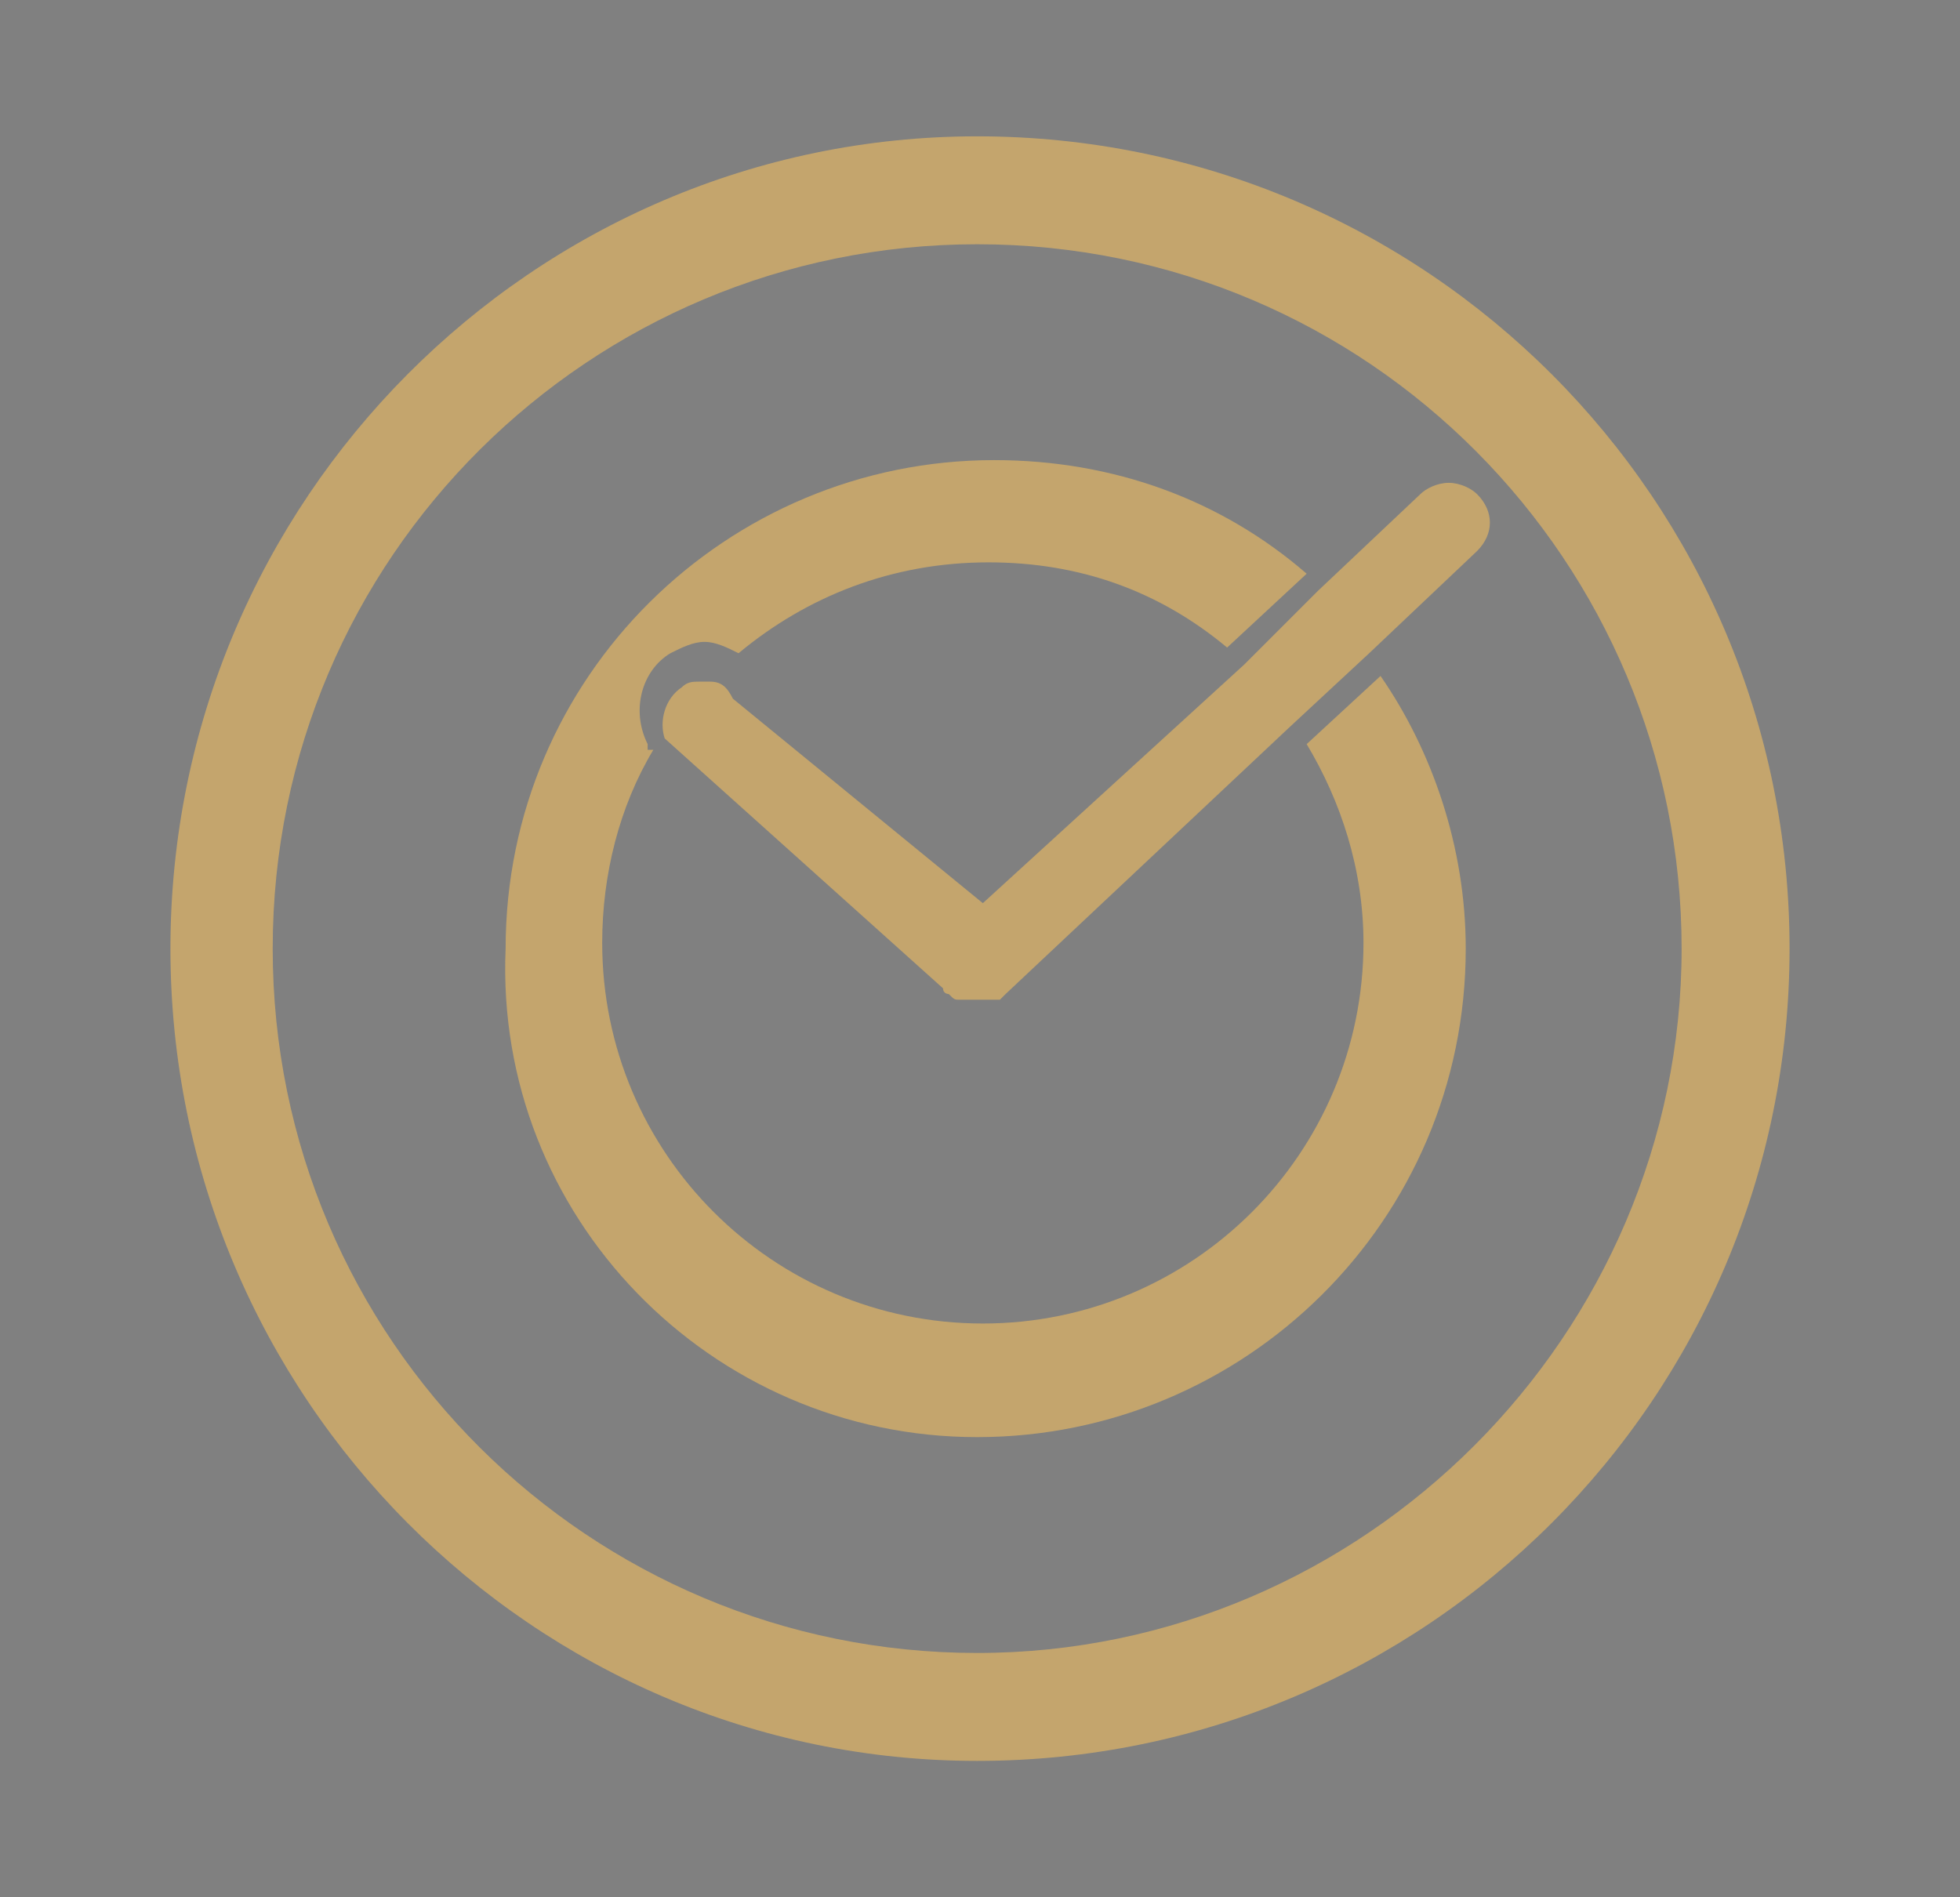 <?xml version="1.0" encoding="utf-8"?>
<!-- Generator: Adobe Illustrator 19.0.0, SVG Export Plug-In . SVG Version: 6.00 Build 0)  -->
<svg version="1.0" id="Layer_1" xmlns="http://www.w3.org/2000/svg" xmlns:xlink="http://www.w3.org/1999/xlink" x="0px" y="0px"
	 viewBox="0 0 34.5 33.4" style="enable-background:new 0 0 34.5 33.4;" xml:space="preserve">
<rect x="0" y="0" width="34.5" height="33.4" fill="#808080" stroke="none"/>
<style type="text/css">
	.st0{fill:#FFFFFF;}
	.st1{fill:#C4A56D;}
	.st2{fill:#ECE9DD;}
	.st3{fill:#BE0D0D;}
	.st4{clip-path:url(#XMLID_895_);fill:url(#XMLID_896_);}
	.st5{clip-path:url(#XMLID_897_);fill:url(#XMLID_898_);}
	.st6{fill:#2DAA66;}
	.st7{clip-path:url(#XMLID_899_);fill:url(#XMLID_900_);}
	.st8{clip-path:url(#XMLID_901_);fill:url(#XMLID_902_);}
	.st9{fill:#C0A16D;}
	.st10{fill-rule:evenodd;clip-rule:evenodd;fill:#C0A16D;}
	.st11{fill:#C5A66D;}
</style>
<g id="XMLID_280_">
	<g id="XMLID_1288_">
		<g id="XMLID_1302_">
			<path id="XMLID_1303_" class="st0" d="M66.7-281h3.6c1.7,0.1,3.4,0.2,5.1,0.5c6.3,1,12.4,3.3,17.8,6.9
				c6.8,4.5,12.3,10.9,15.7,18.2c2.8,6.1,4.3,12.8,4.2,19.5c-0.1,6.4-1.6,12.8-4.4,18.6c-2.4,5.1-5.9,9.7-10,13.5
				c-4.1,3.8-8.9,6.8-14.1,8.8c-6.3,2.4-13.1,3.4-19.8,2.8c-6.4-0.6-12.7-2.5-18.3-5.8c-3.7-2.1-7-4.7-9.9-7.8
				c-3.4-3.6-6.2-7.7-8.3-12.2c-2.2-4.7-3.5-9.7-3.9-14.9c-0.1-0.6-0.1-1.2-0.2-1.8v-3.7c0.1-1,0.1-2,0.3-3
				c0.6-5.3,2.1-10.4,4.5-15.2c2.3-4.5,5.3-8.7,9-12.2c3.9-3.8,8.6-6.8,13.6-8.9c4.3-1.8,8.8-2.9,13.5-3.3
				C65.4-280.9,66-280.9,66.7-281z M65.8-279.2c-2.4,0.2-4.8,0.5-7.1,1c-5.5,1.4-10.8,3.8-15.4,7.2c-2.6,2-5.1,4.2-7.2,6.7
				c-3.7,4.3-6.4,9.3-8.2,14.7c-1.3,3.8-1.9,7.8-2,11.9c-0.1,1.2,0,2.4,0,3.5c0.1,1.7,0.3,3.4,0.6,5.2c0.5,3.1,1.4,6,2.6,8.9
				c1.2,2.9,2.7,5.6,4.5,8.2c0.9,1.3,1.9,2.6,3,3.8c2.6,2.9,5.5,5.4,8.8,7.5c2.8,1.8,5.9,3.3,9.1,4.4c3.5,1.3,7.3,2,11,2.3
				c3.9,0.3,7.8,0,11.7-0.8c3.1-0.6,6.1-1.7,8.9-3c2.8-1.3,5.6-2.9,8.1-4.8c2.2-1.7,4.3-3.6,6.1-5.7c4.3-4.7,7.4-10.4,9.2-16.5
				c1.1-3.5,1.6-7.2,1.7-10.9c0-0.8,0-1.6,0-2.4c0-2-0.3-4.1-0.6-6.1c-0.5-3.3-1.6-6.5-2.9-9.5c-1.5-3.4-3.3-6.6-5.6-9.5
				c-2.6-3.3-5.8-6.3-9.2-8.7c-3-2.1-6.3-3.8-9.7-5C77.7-278.8,71.7-279.6,65.8-279.2z"/>
		</g>
		<path id="XMLID_1301_" class="st0" d="M71-256c0.1,0,0.3,0,0.4,0c1,1.1,2,2,3,3.1c0.2,0.2,0.4,0.3,0.6,0.6c0,0.3-0.3,0.4-0.4,0.6
			c-1.1,1.1-2.1,2.1-3.2,3.2c-0.1,0.1-0.2,0.2-0.3,0.1c-1.2-1.2-2.5-2.5-3.7-3.7c0-0.2,0.2-0.3,0.4-0.5c1-1,2.1-2.1,3.1-3.1
			C70.9-255.9,70.9-255.9,71-256z"/>
		<g id="XMLID_1297_">
			<path id="XMLID_1298_" class="st0" d="M86.7-254.9c0.3-0.1,0.7-0.2,1-0.2c0.2,0.7,0,1.3,0.1,2c0,1.8,0,3.7,0,5.6
				c-0.1,0.5-0.1,1.1-0.1,1.6c-0.1,0.9-0.1,1.7-0.2,2.6c0,0.5-0.2,1-0.2,1.6c-0.2,1.2-0.3,2.4-0.6,3.6c-0.1,0.5-0.2,1-0.3,1.5
				c0.1,0,0.2,0.1,0.3,0.1c0.5,1,1,2.1,1.7,3c0.4,0.5,0.8,0.9,1.4,1.2c0.4-0.5,0.8-1,1.1-1.5c0.8-1.5,1.3-3.2,1.7-4.8
				c0.2-1.1,0.5-2.1,0.4-3.2c-0.1-1.2-0.1-2.4-0.1-3.5c0-0.3,0-0.7,0.1-1c0.1-0.2,0.2-0.4,0.4-0.4c0.8-0.2,1.6-0.4,2.4-0.6
				c0.2,0.1,0.5,0.1,0.7,0.3c0.1,0.9,0,1.7,0,2.6c-0.1,0.6-0.1,1.2-0.2,1.8c0,0.5-0.2,1-0.1,1.5c0,0.7,0.1,1.4,0.1,2.1
				c0.1,0.9,0.1,1.7,0.2,2.6c0.1,0.9,0.3,1.8,0.5,2.7c0,0.1,0.1,0.2,0.1,0.3c0.7-1.6,1.5-3.2,2.3-4.8c0.5-0.9,0.9-1.8,1.3-2.7
				c0.2-0.6,0.6-1.2,0.8-1.8c0.4-0.8,0.7-1.6,1.1-2.5c0.2-0.5,0.4-0.9,0.5-1.4c-0.2,0.1-0.4,0.1-0.5,0.1c0.1-0.3,0.4-0.6,0.5-0.9
				c0.2-0.3,0.6-0.5,0.8-0.8c0.3-0.3,0.7-0.3,1.1-0.4c0.3-0.1,0.6,0,0.9-0.1c0.2,0,0.4,0,0.6,0c0,0.3,0,0.5-0.1,0.7
				c-0.6,1.6-1.3,3.1-1.9,4.6c-0.3,0.6-0.5,1.3-0.7,1.9c-0.3,0.8-0.6,1.5-0.9,2.2c-0.7,1.4-1.5,2.8-2.2,4.1
				c-0.3,0.5-0.5,1.1-0.9,1.6c-0.4,0.6-0.7,1.2-1.1,1.8c-1.7,3.2-3.2,6.5-4.2,10c-0.3,0.9-0.4,1.8-0.7,2.7c-0.1,0.3-0.1,0.6-0.2,0.9
				c-0.2,0.4-0.1,0.8-0.3,1.2c-0.5,0-1,0-1.6,0c0.3-1.4,0.5-2.7,0.9-4.1c0.9-3.3,2.1-6.4,3.8-9.3c0.3-0.5,0.5-1,0.9-1.5
				c-0.7,0.2-1.3,0.4-2,0.5c-0.7-0.1-1.1-0.7-1.3-1.3c-0.2-0.6-0.4-1.2-0.5-1.9c-0.5,0.9-1.2,1.7-2,2.2c-1.1,0.7-2.3,1.1-3.6,1.1
				c-0.9,0-1.7-0.4-2.3-1c-0.4-0.3-0.7-0.8-1-1.2c-0.4,0.4-0.8,0.6-1.3,0.9c-0.9,0.3-1.8,0.6-2.8,0.8c-0.8,0.1-1.7,0-2.4-0.5
				c-0.4-0.2-0.7-0.5-1.1-0.8c-0.2,0-0.4,0.2-0.6,0.3c-0.5,0.3-1,0.4-1.6,0.6c-0.7,0.2-1.3,0.3-2,0.3c-1,0-2-0.3-2.6-1.1
				c-0.3-0.3-0.5-0.6-0.7-0.9c-0.8,0.7-1.8,1-2.8,1.3c-0.8,0.2-1.6,0.4-2.4,0.5c-0.7,0-1.5,0.1-2.2-0.1c-2.5-0.4-4.6-2-5.9-4.2
				c-0.2,0.5-0.4,1-0.6,1.6c-0.1,0.2-0.1,0.4-0.3,0.5c-0.2,0.2-0.3,0.6-0.5,0.8c-0.2,0.3-0.5,0.6-0.8,0.8c-0.6,0.2-1.2,0.4-1.8,0.5
				c-0.5,0-1,0.4-1.4,0c-0.6-0.6-0.8-1.5-1-2.3c-0.1-0.3-0.1-0.5-0.1-0.8c-0.2,0.2-0.3,0.5-0.5,0.8c-0.5,0.7-1,1.2-1.7,1.7
				c-0.4,0.3-0.9,0.5-1.3,0.7c-0.5,0.1-1.1,0.3-1.6,0.4c-0.7,0.2-1.4,0-2-0.3c-0.6-0.4-1.2-1-1.3-1.8c-0.2-0.5-0.2-1-0.2-1.5
				c0-1.2,0.2-2.4,0.6-3.6c0.2-0.5,0.3-1.1,0.4-1.6c-1.4,0.6-2.9,0.8-4.4,0.9c-0.5,0-0.9,0-1.4-0.2c-1.9-0.4-3.4-1.8-4.4-3.4
				c-0.9-1.5-1.5-3.1-1.8-4.8c0-0.7,0-1.5,0-2.2c0-0.5,0-1,0.1-1.5c0.3-1.1,0.8-2.1,1.7-2.7c0.7-0.5,1.5-0.7,2.4-0.6
				c0.8,0,1.6,0.2,2.3,0.6c1.3,0.6,2.4,1.6,3.4,2.6c1,1.1,1.8,2.3,2.5,3.6c0.4,0.7,0.6,1.4,0.9,2.1c0.3,0.9,0.5,1.8,0.6,2.7
				c0.8-0.5,1.5-1.2,2-2c0.4-0.4,0.6-1,0.9-1.4c0.1,0,0.2,0,0.3,0c0.1,0.4-0.1,0.8-0.2,1.2c-0.5,1.6-1.6,3-2.9,4
				c-0.1,0.3,0,0.6-0.1,1c-0.2,1-0.4,2-0.8,3c-0.2,0.6-0.4,1.3-0.5,2c-0.2,0.8-0.2,1.7,0.2,2.4c0.4,0.6,1.1,0.7,1.7,0.8
				c0.4,0.1,0.7-0.1,1.1-0.3c0.7-0.6,1-1.5,1.4-2.4c0.2-0.7,0.4-1.5,0.6-2.2c0.1-0.2,0.1-0.3,0.1-0.5c0.2-1.2,0.4-2.5,0.5-3.7
				c0.1-0.8,0.2-1.5,0.2-2.3c0.1-0.6,0-1.2,0.1-1.9c0-0.2,0.1-0.4,0.1-0.6c0.4-0.1,0.7-0.2,1.1-0.3c0.4-0.1,0.7-0.2,1.1-0.2
				c0.3,0,0.6,0.1,0.8,0.1c0,0.7,0,1.4-0.1,2c0.1,0.7,0.1,1.3,0.2,2c0,0.3,0,0.5,0.1,0.8c0.3,2.4,0.5,4.8,1.1,7.2
				c0.2-0.7,0.5-1.4,0.8-2.1c0.9-2.2,1.7-4.3,2.8-6.4c0.4-0.7,0.6-1.5,1.1-2.1c0.2-0.2,0.5-0.4,0.8-0.5c0.8-0.2,1.5-0.7,2.3-0.6
				c0.1,0,0.2,0.1,0.3,0.2c0.2,0.3,0.2,0.7,0.1,1c-0.3,0.4-0.8,0.3-1.2,0.4c-0.2,0.8-0.7,1.5-1,2.3c-0.2,0.5-0.5,1-0.7,1.5
				c-0.1,0.3-0.3,0.5-0.2,0.8c0.2,0.7,0.4,1.5,0.7,2.2c0.9,1.9,2.3,3.7,4.2,4.6c1,0.4,2,0.8,3.1,0.7c0.5-0.2,0.8-0.6,1.2-0.9
				c0.5-0.5,0.8-1.2,1.2-1.9c0.1-0.4,0.4-0.8,0.3-1.2c0-0.6,0-1.2,0-1.8c0.1-0.8,0.2-1.5,0.3-2.3c0.1-0.2,0.1-0.5,0.3-0.6
				c0.2-0.1,0.5-0.2,0.7-0.2c0.7-0.1,1.4-0.4,2.1-0.1c0.2,0.8,0,1.6,0,2.3c0,0.7-0.2,1.3-0.3,1.9c0.1,0.9,0.2,1.7,0.5,2.5
				c0.3,0.7,0.7,1.4,1.4,1.8c0.3,0.2,0.6,0.3,0.9,0.4c0.4-0.3,0.6-0.8,0.8-1.2c0.5-1.1,0.7-2.3,0.9-3.6c0-0.8,0.1-1.5,0.2-2.3
				c0-0.7,0-1.5,0-2.2c0-0.9,0-1.8,0-2.7c0-0.5,0-1,0-1.5c-1.6,0-3.2,0-4.7,0c-0.1,0-0.3,0-0.4-0.1c0-0.5,0-1,0-1.5
				c0.1,0,0.2-0.1,0.4-0.1c1.6,0,3.1,0,4.7,0c0-1.1-0.1-2.1-0.2-3.1c-0.1-0.4-0.1-0.8-0.1-1.2c-0.1-0.4-0.1-0.8-0.2-1.2
				c0.1-0.2,0.4-0.2,0.6-0.3c0.8-0.2,1.6-0.3,2.4-0.6c0.2,0.7,0.2,1.3,0.3,2c0.1,1.1,0.2,2.2,0.2,3.3c0,0.4,0.1,0.8,0.1,1.2
				c0.1,1,0,2,0.1,2.9c0.1,1.7,0.2,3.5,0,5.2c-0.1,1.3-0.3,2.6-0.7,3.9c-0.1,0.2-0.2,0.5-0.3,0.7c0.1,0,0.2,0,0.3,0
				c0.7,1,1.4,2,2.5,2.5c0.1,0.1,0.2-0.1,0.3-0.2c0.8-1,1.2-2.2,1.6-3.4c0.6-2.4,0.7-4.8,0.8-7.3c0.1-1.1,0.1-2.2,0.2-3.3
				c-1.2,0-2.3,0-3.5,0c0-0.5,0-1.1,0-1.6c0.2,0,0.3-0.1,0.5-0.1c1,0,2,0,3,0c0-0.7,0-1.4,0-2.1c0.1-1.1,0-2.2,0-3.3
				c0-0.2,0.2-0.4,0.4-0.4C85.6-254.7,86.2-254.8,86.7-254.9z M34.2-253.7c-0.4,0.1-0.9,0.3-1.2,0.6c-0.5,0.6-0.7,1.3-0.7,2.1
				c0,0.8-0.1,1.7,0.1,2.5c0.1,0.7,0.3,1.4,0.6,2.1c0.4,1.1,1,2.1,1.7,3c0.8,0.9,1.9,1.7,3.2,1.7c1.3,0,2.6-0.1,3.8-0.4
				c0.3-0.1,0.6-0.2,0.9-0.3c0-0.7,0-1.4-0.1-2.2c-0.3-2.7-1.4-5.5-3.5-7.4c-0.7-0.6-1.5-1.2-2.4-1.5
				C35.9-253.8,35.1-254,34.2-253.7z"/>
		</g>
		<path id="XMLID_1296_" class="st0" d="M87.8-223.9c0.4-0.4,1.1-0.4,1.6-0.2c0,0.2-0.1,0.4-0.1,0.6c-0.3-0.1-0.7-0.2-0.9,0.1
			c-0.3,0.3-0.3,0.8-0.3,1.2c0.3,0,0.7,0,1,0c0,0.2,0,0.4,0,0.6c-0.3,0-0.7,0-1,0c0,1.1,0,2.3,0,3.4c-0.2,0-0.5,0-0.7,0
			c0-1.1,0-2.3,0-3.4c-0.2,0-0.4,0-0.6,0c0-0.2,0-0.4,0-0.6c0.2,0,0.4,0,0.6,0C87.3-222.8,87.4-223.5,87.8-223.9z"/>
		<path id="XMLID_1295_" class="st0" d="M42.1-223.6c0.7-0.5,1.7-0.4,2.4,0c-0.1,0.2-0.1,0.4-0.2,0.6c-0.5-0.2-1.2-0.4-1.7-0.1
			c-0.5,0.2-0.6,0.9-0.2,1.3c0.5,0.5,1.3,0.5,1.8,1c0.8,0.6,0.7,2-0.2,2.5c-0.8,0.5-1.9,0.4-2.7,0c0.1-0.2,0.1-0.4,0.2-0.6
			c0.6,0.4,1.5,0.6,2.2,0.1c0.4-0.3,0.4-1.1,0-1.4c-0.6-0.4-1.4-0.5-1.9-1C41.2-222.1,41.4-223.2,42.1-223.6z"/>
		<path id="XMLID_1294_" class="st0" d="M53.8-221.7c0.7-0.7,1.8-0.7,2.6-0.4c-0.1,0.2-0.1,0.4-0.2,0.6c-0.5-0.2-1-0.3-1.5,0
			c-1,0.5-1,2.1-0.1,2.6c0.5,0.3,1.1,0.2,1.6,0c0,0.2,0.1,0.4,0.1,0.6c-0.6,0.2-1.3,0.3-1.9,0.1c-0.6-0.2-1.1-0.7-1.2-1.2
			C53.1-220.3,53.2-221.2,53.8-221.7z"/>
		<g id="XMLID_1290_">
			<path id="XMLID_1291_" class="st0" d="M64.9-222c0.6-0.4,1.3-0.5,2-0.3c0.5,0.1,0.9,0.7,0.9,1.2c0,0.9,0,1.9,0.1,2.8
				c-0.2,0-0.5,0-0.7,0c0-0.2,0-0.3-0.1-0.5c-0.5,0.6-1.4,0.8-2,0.4c-0.7-0.4-0.7-1.5,0-2c0.6-0.4,1.3-0.5,2-0.5
				c0-0.3-0.1-0.7-0.4-0.8c-0.5-0.2-1.1-0.1-1.6,0.2C65-221.6,64.9-221.8,64.9-222z M65.6-220c-0.4,0.3-0.4,1,0.1,1.2
				c0.5,0.2,1.1-0.1,1.3-0.6c0.1-0.3,0-0.6,0.1-0.9C66.6-220.3,66-220.3,65.6-220z"/>
		</g>
		<path id="XMLID_1289_" class="st0" d="M77.9-222.2c0.2-0.1,0.5-0.1,0.7-0.1c0,0.2,0,0.5,0,0.7c-0.3,0-0.7,0-0.9,0.3
			c-0.4,0.4-0.3,1-0.3,1.5c0,0.5,0,1,0,1.5c-0.2,0-0.5,0-0.7,0c0-1.3,0-2.7,0-4c0.2,0,0.4,0,0.7,0c0,0.3,0,0.5,0,0.8
			C77.4-221.7,77.6-222,77.9-222.2z"/>
	</g>
</g>
<g id="XMLID_177_">
	<g id="XMLID_18919_">
		<g id="XMLID_976_">
			<path id="XMLID_983_" class="st1" d="M17.2,31c7.9,0,14.3-6.4,14.3-14.3c0-7.9-6.4-14.3-14.3-14.3C9.4,2.4,3,8.8,3,16.7
				C3,24.6,9.4,31,17.2,31L17.2,31z M17.2,4.3c6.9,0,12.4,5.6,12.4,12.4s-5.6,12.4-12.4,12.4S4.8,23.6,4.8,16.7S10.4,4.3,17.2,4.3
				L17.2,4.3z M17.2,4.3"/>
			<path id="XMLID_980_" class="st1" d="M17.2,25.3c4.7,0,8.6-3.8,8.6-8.6c0-1.8-0.6-3.5-1.5-4.8L23,13.1c0.6,1,1,2.2,1,3.5
				c0,3.7-3,6.7-6.7,6.7c-3.7,0-6.7-3-6.7-6.7c0-1.2,0.3-2.4,0.9-3.4l0,0l-0.1,0l0-0.1c-0.3-0.6-0.1-1.3,0.4-1.6
				c0.2-0.1,0.4-0.2,0.6-0.2c0.2,0,0.4,0.1,0.6,0.2c1.2-1,2.7-1.6,4.4-1.6c1.6,0,3,0.5,4.2,1.5l1.4-1.3c-1.5-1.3-3.4-2-5.5-2
				c-4.7,0-8.6,3.8-8.6,8.6C8.7,21.4,12.5,25.3,17.2,25.3L17.2,25.3z M17.2,25.3"/>
			<path id="XMLID_977_" class="st1" d="M17.3,15.9l-4.4-3.6c-0.1-0.2-0.2-0.3-0.4-0.3c-0.1,0-0.1,0-0.2,0c-0.1,0-0.2,0-0.3,0.1
				c-0.3,0.2-0.4,0.6-0.3,0.9c0,0,0,0,0,0l4.9,4.4c0,0.1,0.1,0.1,0.1,0.1l0,0c0,0,0,0,0,0c0.1,0.1,0.1,0.1,0.2,0.1c0,0,0,0,0.1,0
				c0.1,0,0.2,0,0.2,0c0.1,0,0.2,0,0.2,0c0,0,0,0,0.1,0c0,0,0,0,0.1,0c0,0,0.1-0.1,0.1-0.1c0,0,0,0,0,0l5-4.7l1.4-1.3l1.9-1.8
				c0.3-0.3,0.3-0.7,0-1c-0.1-0.1-0.3-0.2-0.5-0.2c-0.2,0-0.4,0.1-0.5,0.2l-1.8,1.7l-1.3,1.3L17.3,15.9z M17.3,15.9"/>
		</g>
	</g>
</g>
<g id="XMLID_6054_">
	<g id="XMLID_6086_">
		<path id="XMLID_172_" class="st2" d="M-1165.1,8.2c-3.3,0-6-2.7-6-6s2.7-6,6-6s6,2.7,6,6S-1161.8,8.2-1165.1,8.2z M-1165.1-2.8
			c-2.8,0-5,2.3-5,5s2.3,5,5,5c2.8,0,5-2.3,5-5S-1162.3-2.8-1165.1-2.8z"/>
		<g id="XMLID_6087_">
			<g id="XMLID_6092_">
				<path id="XMLID_6093_" class="st3" d="M-1160.1,27.3c0-1,0.8-1.8,1.8-1.8s1.8,0.8,1.8,1.8c0,1-0.8,1.8-1.8,1.8
					S-1160.1,28.3-1160.1,27.3 M-1183.8,48.3c0,13.8,11.2,25,25,25c13.8,0,25-11.2,25-25c0-13.8-11.2-25-25-25
					C-1172.6,23.4-1183.8,34.5-1183.8,48.3"/>
			</g>
			<g id="XMLID_6090_">
				<defs>
					<path id="XMLID_6091_" d="M-1164.2-13.3c-0.7,1.3-0.9,3.1-0.9,5.2c0,7.1,3.1,17.8,4.7,23.7c0.2,0.8,0.4,1.6,0.6,2.3
						c0.1,0.4,0.2,0.8,0.3,1.1c0.1,0.6,0.2,1.3,0.3,1.9c0.1,0.5,0.1,0.9,0.1,1.4c0,0.6,0,1.2,0,1.9c0,0.8-0.1,1.5-0.1,2.3
						c0,0.2-0.1,0.5-0.1,0.7c0,0.2,0.2,0.4,0.4,0.4s0.4-0.2,0.4-0.4c0.1-0.8,0.1-1.6,0.1-2.4c0-0.6,0-1.3,0-1.9c0-0.5,0-1-0.1-1.5
						c0-0.3-0.1-0.7-0.1-1c-0.1-0.4-0.2-0.8-0.2-1.1c0-0.2-0.1-0.4-0.1-0.6c-0.1-0.6-0.3-1.2-0.4-1.7c-0.1-0.5-0.3-1-0.4-1.5
						c-0.5-2-1.2-4.5-1.9-7.2c-1.4-5.4-2.7-11.7-2.7-16.3c0-2,0.3-3.7,0.8-4.9c0.6-1.1,1.4-1.7,2.8-1.8c0,0,0.1,0,0.1,0
						c1.2,0,1.9,0.5,2.4,1.4c0.5,0.9,0.7,2.3,0.6,4.1c0,4.2-0.9,10.5-0.9,17.9c0,3.3,0.2,6.8,0.7,10.5c0,0.4,0.1,0.8,0.1,1.2
						c0,0.4,0,0.8,0,1.2c0,0.5,0,1.1,0,1.6c0,0.7-0.1,1.4-0.1,2.1c0,0.7-0.1,1.3-0.2,2c0,0.2,0.2,0.4,0.4,0.4s0.4-0.2,0.4-0.4
						c0.4-5.2,0.4-5.6,0.2-7.5c0-0.2,0-0.6-0.1-0.7c-0.4-3.5-0.7-7.2-0.7-10.4c0-7.4,0.9-13.6,0.9-17.9c0-1.9-0.2-3.4-0.7-4.4
						c-0.5-1.1-1.5-1.7-2.9-1.8c0,0-0.1,0-0.1,0c0,0,0,0,0,0C-1162.4-15.5-1163.5-14.6-1164.2-13.3"/>
				</defs>
				<clipPath id="XMLID_895_">
					<use xlink:href="#XMLID_6091_"  style="overflow:visible;"/>
				</clipPath>
				
					<linearGradient id="XMLID_896_" gradientUnits="userSpaceOnUse" x1="4198.083" y1="3979.981" x2="4198.396" y2="3979.981" gradientTransform="matrix(27.96 118.65 118.65 -27.96 -590769.688 -386835.25)">
					<stop  offset="0" style="stop-color:#A9662E"/>
					<stop  offset="0.67" style="stop-color:#C2936F"/>
					<stop  offset="0.812" style="stop-color:#59291F"/>
					<stop  offset="0.873" style="stop-color:#C2936F"/>
					<stop  offset="0.919" style="stop-color:#A9662E"/>
					<stop  offset="0.99" style="stop-color:#59291F"/>
					<stop  offset="1" style="stop-color:#59291F"/>
				</linearGradient>
				<polygon id="XMLID_19394_" class="st4" points="-1156,-11.4 -1161.3,-11.4 -1161.3,-2.7 -1172.1,-2.7 -1172.1,-11.4 
					-1174.3,-11.4 -1164.7,29.4 -1147.3,25.4 				"/>
			</g>
			<g id="XMLID_6088_">
				<defs>
					<path id="XMLID_6089_" d="M-1159.5,22c-0.4,0.4-0.7,1-0.9,1.4c0.2,0,0.5,0,0.8,0c0.1-0.3,0.3-0.6,0.4-0.8
						c0.4-0.5,1.2-0.6,1.7-0.5c0,0,0,0,0,0c0.5,0.1,0.8,0.4,1,0.8c0,0.1,0.1,0.5,0.2,0.6c0.3,0,0.5,0,0.6,0.1c0-0.2-0.1-0.7-0.2-0.9
						c-0.2-0.6-0.7-1.1-1.4-1.2c-0.2,0-0.3,0-0.5,0C-1158.4,21.5-1159.1,21.6-1159.5,22"/>
				</defs>
				<clipPath id="XMLID_897_">
					<use xlink:href="#XMLID_6089_"  style="overflow:visible;"/>
				</clipPath>
				
					<radialGradient id="XMLID_898_" cx="3565.661" cy="4487.226" r="0.317" gradientTransform="matrix(8.233 0 0 -7.957 -30514.49 35730.449)" gradientUnits="userSpaceOnUse">
					<stop  offset="0" style="stop-color:#A9662E"/>
					<stop  offset="8.281162e-02" style="stop-color:#9C5C2B"/>
					<stop  offset="0.338" style="stop-color:#774025"/>
					<stop  offset="0.545" style="stop-color:#612F21"/>
					<stop  offset="0.678" style="stop-color:#59291F"/>
					<stop  offset="1" style="stop-color:#A9662E"/>
				</radialGradient>
				<rect id="XMLID_19391_" x="-1160.4" y="21.5" class="st5" width="4.7" height="2.1"/>
			</g>
		</g>
	</g>
</g>
<g id="XMLID_6031_">
	<g id="XMLID_6035_">
		<path id="XMLID_165_" class="st2" d="M-1228.7,8.2c-3.3,0-6-2.7-6-6s2.7-6,6-6s6,2.7,6,6S-1225.4,8.2-1228.7,8.2z M-1228.7-2.8
			c-2.8,0-5,2.3-5,5s2.3,5,5,5s5-2.3,5-5S-1226-2.8-1228.7-2.8z"/>
		<g id="XMLID_6036_">
			<g id="XMLID_6041_">
				<path id="XMLID_6042_" class="st6" d="M-1223.8,27.3c0-1,0.8-1.8,1.8-1.8c1,0,1.8,0.8,1.8,1.8c0,1-0.8,1.8-1.8,1.8
					C-1223,29-1223.8,28.3-1223.8,27.3 M-1247.4,48.3c0,13.8,11.2,25,25,25c13.8,0,25-11.2,25-25c0-13.8-11.2-25-25-25
					C-1236.2,23.4-1247.4,34.5-1247.4,48.3"/>
			</g>
			<g id="XMLID_6039_">
				<defs>
					<path id="XMLID_6040_" d="M-1227.8-13.3c-0.7,1.3-0.9,3.1-0.9,5.2c0,7.1,3.1,17.8,4.7,23.7c0.2,0.8,0.4,1.6,0.6,2.3
						c0.1,0.4,0.2,0.8,0.3,1.1c0.1,0.6,0.2,1.3,0.3,1.9c0.1,0.5,0.1,0.9,0.1,1.4c0,0.6,0,1.2,0,1.9c0,0.8-0.1,1.5-0.1,2.3
						c0,0.2-0.1,0.5-0.1,0.7c0,0.2,0.2,0.4,0.4,0.4c0.2,0,0.4-0.2,0.4-0.4c0.1-0.8,0.1-1.6,0.1-2.4c0-0.6,0-1.3,0-1.9
						c0-0.5,0-1-0.1-1.5c0-0.3-0.1-0.7-0.1-1c-0.1-0.4-0.2-0.8-0.2-1.1c0-0.2-0.1-0.4-0.1-0.6c-0.1-0.6-0.3-1.2-0.4-1.7
						c-0.1-0.5-0.3-1-0.4-1.5c-0.5-2-1.2-4.5-1.9-7.2c-1.4-5.4-2.7-11.7-2.7-16.3c0-2,0.3-3.7,0.8-4.9c0.6-1.1,1.4-1.7,2.8-1.8
						c0,0,0.1,0,0.1,0c1.2,0,1.9,0.5,2.4,1.4c0.5,0.9,0.7,2.3,0.6,4.1c0,4.2-0.9,10.5-0.9,17.9c0,3.3,0.2,6.8,0.7,10.5
						c0,0.4,0.1,0.8,0.1,1.2c0,0.4,0,0.8,0,1.2c0,0.5,0,1.1,0,1.6c0,0.7-0.1,1.4-0.1,2.1c0,0.7-0.1,1.3-0.2,2c0,0.2,0.2,0.4,0.4,0.4
						c0.2,0,0.4-0.2,0.4-0.4c0.4-5.2,0.4-5.6,0.2-7.5c0-0.2-0.1-0.6-0.1-0.7c-0.4-3.5-0.7-7.2-0.7-10.4c0-7.4,0.9-13.6,0.9-17.9
						c0-1.9-0.2-3.4-0.7-4.4c-0.5-1.1-1.5-1.7-2.9-1.8c0,0-0.1,0-0.1,0c0,0,0,0,0,0C-1226-15.5-1227.2-14.6-1227.8-13.3"/>
				</defs>
				<clipPath id="XMLID_899_">
					<use xlink:href="#XMLID_6040_"  style="overflow:visible;"/>
				</clipPath>
				
					<linearGradient id="XMLID_900_" gradientUnits="userSpaceOnUse" x1="4197.963" y1="3979.473" x2="4198.276" y2="3979.473" gradientTransform="matrix(27.96 118.65 118.65 -27.96 -590769.688 -386835.25)">
					<stop  offset="0" style="stop-color:#A9662E"/>
					<stop  offset="0.67" style="stop-color:#C2936F"/>
					<stop  offset="0.812" style="stop-color:#59291F"/>
					<stop  offset="0.873" style="stop-color:#C2936F"/>
					<stop  offset="0.919" style="stop-color:#A9662E"/>
					<stop  offset="0.99" style="stop-color:#59291F"/>
					<stop  offset="1" style="stop-color:#59291F"/>
				</linearGradient>
				<polygon id="XMLID_942_" class="st7" points="-1219.6,-11.3 -1223.4,-11.3 -1223.4,-2.8 -1224.9,-2.8 -1224.9,-2.7 
					-1235.8,-2.7 -1235.8,-2.8 -1235.9,-2.8 -1228.3,29.4 -1211,25.4 				"/>
			</g>
			<g id="XMLID_6037_">
				<defs>
					<path id="XMLID_6038_" d="M-1223.2,22c-0.4,0.4-0.7,1-0.9,1.4c0.2,0,0.5,0,0.8,0c0.1-0.3,0.3-0.6,0.4-0.8
						c0.4-0.5,1.2-0.6,1.7-0.5c0,0,0,0,0,0c0.5,0.1,0.8,0.4,1,0.8c0,0.1,0.1,0.5,0.2,0.6c0.3,0,0.5,0,0.6,0.1c0-0.2-0.1-0.7-0.2-0.9
						c-0.2-0.6-0.7-1.1-1.4-1.2c-0.2,0-0.3,0-0.5,0C-1222.1,21.5-1222.7,21.6-1223.2,22"/>
				</defs>
				<clipPath id="XMLID_901_">
					<use xlink:href="#XMLID_6038_"  style="overflow:visible;"/>
				</clipPath>
				
					<radialGradient id="XMLID_902_" cx="3557.932" cy="4487.226" r="0.317" gradientTransform="matrix(8.233 0 0 -7.957 -30514.49 35730.449)" gradientUnits="userSpaceOnUse">
					<stop  offset="0" style="stop-color:#A9662E"/>
					<stop  offset="8.281162e-02" style="stop-color:#9C5C2B"/>
					<stop  offset="0.338" style="stop-color:#774025"/>
					<stop  offset="0.545" style="stop-color:#612F21"/>
					<stop  offset="0.678" style="stop-color:#59291F"/>
					<stop  offset="1" style="stop-color:#A9662E"/>
				</radialGradient>
				<rect id="XMLID_19347_" x="-1224" y="21.5" class="st8" width="4.7" height="2.1"/>
			</g>
		</g>
	</g>
	<g id="XMLID_4_">
		<g id="XMLID_1139_">
			<path id="XMLID_1144_" class="st0" d="M-1240.3,59.3V39.9h3.1l2.4,7.1c0.7,2,1.4,4.5,1.9,6.6h0c-0.2-2.6-0.2-5.2-0.2-8.1v-5.6
				h2.4v19.4h-2.8l-2.5-7.5c-0.7-2.1-1.5-4.6-2-6.8h-0.1c0.1,2.6,0.1,5.3,0.1,8.5v5.8H-1240.3z"/>
			<path id="XMLID_1142_" class="st0" d="M-1220.6,51.1h-4.3v4.6h4.8v3.6h-7.4V39.9h7.2v3.6h-4.5v4h4.3V51.1z"/>
			<path id="XMLID_1140_" class="st0" d="M-1215.5,59.3l-2.8-19.4h2.8l0.9,8c0.3,2.3,0.5,4.8,0.7,6.8h0c0.2-2.1,0.5-4.4,0.8-6.8
				l1-7.9h2.8l0.9,8.2c0.3,2.3,0.4,4.3,0.6,6.5h0c0.2-2.2,0.4-4.4,0.7-6.8l0.9-7.9h2.7l-3,19.4h-2.8l-1-8.3c-0.2-2-0.4-3.8-0.6-6h0
				c-0.2,2.2-0.4,4-0.7,6l-1.1,8.3H-1215.5z"/>
		</g>
	</g>
</g>
<g id="XMLID_8442_">
	<g id="XMLID_8443_">
	</g>
</g>
<g id="XMLID_8403_">
</g>
<g id="XMLID_8245_">
	<g id="XMLID_8253_">
		<g id="XMLID_8254_">
		</g>
	</g>
</g>
<g id="XMLID_4405_">
	<g id="XMLID_5574_">
		<g id="XMLID_5575_">
			<g id="XMLID_17909_">
				<path id="XMLID_5577_" class="st9" d="M158.4,73.3h-12.3c-0.2,0-0.4,0.2-0.4,0.4v8.7c0,0.2,0.2,0.4,0.4,0.4h12.3
					c0.2,0,0.4-0.2,0.4-0.4v-8.7C158.8,73.5,158.6,73.3,158.4,73.3L158.4,73.3z M158,82h-11.4v-7.8H158V82z M158,82"/>
				<path id="XMLID_5578_" class="st9" d="M146.2,76.3L152,79c0.1,0,0.2,0.1,0.2,0.1c0.1,0,0.2,0,0.2-0.1l5.8-2.6
					c0.2-0.1,0.3-0.4,0.1-0.6c-0.1-0.2-0.4-0.3-0.6-0.1l-5.5,2.5l-5.5-2.5c-0.2-0.1-0.5-0.1-0.6,0.1C146,75.9,146,76.2,146.2,76.3
					L146.2,76.3z M146.2,76.3"/>
			</g>
		</g>
	</g>
</g>
<g id="XMLID_4395_">
	<g id="XMLID_4399_">
		<path id="XMLID_4400_" class="st0" d="M-121.5,108.6l0-2.3c0-1.5-1.3-2.8-2.8-2.8l-25.1,0l-11.3,0c-1.5,0-2.8,1.3-2.8,2.8l0,22.8
			c0,1.5,1.3,2.8,2.8,2.8l36.4-0.1c1.5,0,2.8-1.3,2.8-2.8l0-3.9 M-160.7,105.9l10.1,0l23.7,0l2.6,0c0,0,0.1,0,0.1,0
			c0.2,0.1,0.4,0.2,0.4,0.5l0,1.1l0,3.4l-37.4,0.1l0-4.5C-161.2,106.1-161,105.9-160.7,105.9L-160.7,105.9z M-123.8,129.2
			c0,0.2-0.1,0.3-0.2,0.4c-0.1,0.1-0.2,0.2-0.4,0.2l-36.4,0.1c0,0-0.1,0-0.1,0c-0.2-0.1-0.4-0.2-0.4-0.5l0-13.3l37.4-0.1l0,8.2
			L-123.8,129.2z M-123.8,129.2"/>
	</g>
	<path id="XMLID_4396_" class="st0" d="M-152.7,122.1c0-0.6-0.5-1.1-1.1-1.1l-4.2,0c-0.6,0-1.1,0.5-1.1,1.1l0,4.2
		c0,0.6,0.5,1.1,1.1,1.1l4.2,0c0.6,0,1.1-0.5,1.1-1.1L-152.7,122.1z M-152.7,122.1"/>
</g>
<path id="Facebook_30_" class="st9" d="M544.7,284.9c0,0.4,0,2.3,0,2.3H543v2.8h1.7v7.7h3.5v-7.7h2.3c0,0,0.2-1.4,0.3-2.8
	c-0.3,0-2.6,0-2.6,0s0-1.6,0-1.9c0-0.3,0.4-0.7,0.8-0.7s1.2,0,1.9,0c0-0.4,0-1.7,0-2.9c-1,0-2.1,0-2.6,0
	C544.6,281.7,544.7,284.5,544.7,284.9z"/>
<path id="XMLID_17896_" class="st9" d="M542.5,355.7h-2.7V347h2.7V355.7z M541.1,345.9L541.1,345.9c-1,0-1.6-0.7-1.6-1.5
	c0-0.9,0.7-1.5,1.7-1.5c1,0,1.6,0.6,1.6,1.5C542.8,345.2,542.1,345.9,541.1,345.9z M553.4,355.7h-3.1v-4.5c0-1.2-0.5-2-1.5-2
	c-0.8,0-1.3,0.5-1.5,1.1c-0.1,0.2-0.1,0.4-0.1,0.7v4.7h-3c0,0,0-8,0-8.7h3v1.4c0.2-0.6,1.2-1.4,2.7-1.4c1.9,0,3.4,1.3,3.4,3.9V355.7
	z"/>
<g id="XMLID_5584_">
	<path id="XMLID_5585_" class="st10" d="M550.6,313.3h-10.1c-1.3,0-2.3,1-2.3,2.3v10.1c0,1.3,1,2.3,2.3,2.3h10.1
		c1.3,0,2.3-1,2.3-2.3v-10.1C552.9,314.3,551.9,313.3,550.6,313.3z M548.7,315.3c0-0.2,0.2-0.4,0.4-0.4h1.8c0.2,0,0.4,0.2,0.4,0.4
		v1.8c0,0.2-0.2,0.4-0.4,0.4h-1.8c-0.2,0-0.4-0.2-0.4-0.4V315.3z M542.8,319.6c0.4-1.1,1.5-1.9,2.7-1.9c1.2,0,2.3,0.8,2.7,1.9
		c0.1,0.3,0.2,0.7,0.2,1.1c0,1.6-1.3,2.9-2.9,2.9c-1.6,0-2.9-1.3-2.9-2.9C542.6,320.3,542.7,319.9,542.8,319.6z M551.4,325.7
		c0,0.4-0.3,0.7-0.7,0.7h-10.1c-0.4,0-0.7-0.3-0.7-0.7v-6.1h1.5c-0.1,0.3-0.1,0.7-0.1,1.1c0,2.5,2,4.5,4.5,4.5c2.5,0,4.5-2,4.5-4.5
		c0-0.4,0-0.7-0.1-1.1h1.5V325.7z"/>
</g>
<g id="XMLID_5590_">
	<path id="XMLID_5592_" class="st9" d="M547.9,431.8l-2-6.2l-6.2-2c-0.9-0.3-0.9-1.5,0-1.8l12.9-4c0.7-0.2,1.4,0.5,1.2,1.2l-4,12.9
		C549.4,432.6,548.2,432.6,547.9,431.8z"/>
</g>
<g id="XMLID_5593_">
	<g id="XMLID_5594_">
		<path id="XMLID_5595_" class="st9" d="M542.8,398.3c0,0,0,0.1,0,0.1c0,0.8,0,2.4,0,2.4s3.2,0,3.4,0c0,0.3-0.3,1.3-1.2,1.9
			c-0.6,0.4-1.2,0.6-1.8,0.6c-0.5,0-0.9,0-1.4-0.2c-1.4-0.5-2.5-1.7-2.6-3.3c0-0.4,0-0.8,0.1-1.2c0.4-1.8,2.2-3.2,4.2-2.9
			c0.9,0.1,1.4,0.5,1.9,0.9c0.6-0.6,1.2-1.2,1.8-1.8c-0.2-0.1-0.5-0.5-1.1-0.8c-0.9-0.5-1.9-0.8-3-0.8c-0.2,0-0.4,0-0.6,0
			c-0.4,0-0.7,0.1-1,0.2c-1.4,0.3-2.5,1.1-3.4,2.2c-0.9,1.1-1.3,2.3-1.4,3.6c0,0.6,0,1.1,0.1,1.7c0.4,1.6,1.2,2.8,2.5,3.8
			c1,0.7,2.1,1.1,3.4,1.2c0.7,0,1.4,0,2.1-0.2c1.3-0.3,2.3-1,3.1-2.1c1.1-1.5,1.4-3.5,1.1-5.3C546.7,398.3,544.7,398.3,542.8,398.3z
			"/>
		<polygon id="XMLID_5596_" class="st9" points="556.4,398.4 554.3,398.4 554.3,396.2 554.3,396.2 554.2,396.2 552.6,396.2 
			552.5,396.2 552.5,396.2 552.5,398.4 550.4,398.4 550.3,398.4 550.3,398.4 550.3,400 550.3,400.1 550.4,400.1 552.5,400.1 
			552.5,402.3 552.5,402.3 552.6,402.3 554.2,402.3 554.3,402.3 554.3,402.3 554.3,400.1 556.4,400.1 556.5,400.1 556.5,400 
			556.5,398.4 556.5,398.4 		"/>
	</g>
</g>
<g id="XMLID_5597_">
	<path id="XMLID_5598_" class="st10" d="M545.4,452.5c0,0,0,0.1,0,0.1c-0.6,2.3-0.7,2.8-1.3,3.9c-0.3,0.5-0.6,1-1,1.5
		c0,0.1-0.1,0.1-0.2,0.1c-0.1,0-0.1-0.1-0.1-0.2c-0.1-0.7-0.2-1.4-0.1-2.1c0-0.9,0.1-1.2,1.3-6.3c0-0.1,0-0.1,0-0.2
		c-0.3-0.8-0.3-1.6-0.1-2.4c0.5-1.7,2.5-1.9,2.8-0.4c0.2,0.9-0.3,2-0.8,3.7c-0.4,1.4,1.3,2.4,2.7,1.4c1.3-0.9,1.8-3.2,1.7-4.8
		c-0.2-3.2-3.7-3.9-5.9-2.9c-2.5,1.2-3.1,4.3-2,5.8c0.1,0.2,0.3,0.3,0.2,0.5c-0.1,0.3-0.1,0.6-0.2,0.9c-0.1,0.2-0.2,0.3-0.5,0.2
		c-0.4-0.2-0.8-0.4-1.1-0.8c-1-1.2-1.3-3.6,0-5.6c1.4-2.2,4.1-3.2,6.5-2.9c2.9,0.3,4.7,2.3,5.1,4.6c0.2,1,0,3.6-1.4,5.3
		c-1.7,2.1-4.3,2.2-5.6,0.9C545.6,452.7,545.5,452.6,545.4,452.5z"/>
</g>
<g id="XMLID_5599_">
	<path id="XMLID_5600_" class="st9" d="M546.5,368c-3.9,0-6.9,2.8-6.9,6.6c0,3.9,2.9,6.9,6.8,6.9c3.9,0,6.9-2.8,6.9-6.6
		C553.4,370.9,550.4,368,546.5,368z M544.4,369.4c1.2,0,2.2,1,2.2,2.2s-1,2.2-2.2,2.2s-2.2-1-2.2-2.2S543.2,369.4,544.4,369.4z
		 M543.4,379.1c-1.2,0-2.2-1-2.2-2.2c0-1.2,1-2.2,2.2-2.2s2.2,1,2.2,2.2C545.6,378.1,544.6,379.1,543.4,379.1z M545.9,374.7
		c0-0.4,0.3-0.8,0.8-0.8s0.8,0.3,0.8,0.8s-0.3,0.8-0.8,0.8S545.9,375.1,545.9,374.7z M548.5,380.1L548.5,380.1c-1.2,0-2.2-1-2.2-2.2
		c0-1.2,1-2.2,2.2-2.2l0,0c1.2,0,2.2,1,2.2,2.2C550.7,379.1,549.7,380.1,548.5,380.1z M549.5,374.8c-1.2,0-2.2-1-2.2-2.2
		c0-1.2,1-2.2,2.2-2.2s2.2,1,2.2,2.2C551.7,373.8,550.7,374.8,549.5,374.8z"/>
	<path id="XMLID_5607_" class="st9" d="M551.8,369c0.8,1.3,1.6,2.7,2.3,4C555,370.6,554.3,369.5,551.8,369z"/>
	<path id="XMLID_5608_" class="st9" d="M552.3,380c-1.3,0.8-2.7,1.6-4,2.3C550.7,383.1,551.8,382.5,552.3,380z"/>
	<path id="XMLID_5609_" class="st9" d="M540.7,369.3c1.3-0.7,2.6-1.4,3.9-2.2C542.3,366.3,541.1,367,540.7,369.3z"/>
	<path id="XMLID_5610_" class="st9" d="M540.9,380.3c-0.7-1.2-1.5-2.5-2.2-3.7C537.9,378.8,538.6,380,540.9,380.3z"/>
</g>
<path id="Facebook_1_" class="st9" d="M544.2,284.6c0,0.4,0,2.3,0,2.3h-1.7v2.8h1.7v7.7h3.5v-7.7h2.3c0,0,0.2-1.4,0.3-2.8
	c-0.3,0-2.6,0-2.6,0s0-1.6,0-1.9c0-0.3,0.4-0.7,0.8-0.7s1.2,0,1.9,0c0-0.4,0-1.7,0-2.9c-1,0-2.1,0-2.6,0
	C544.1,281.4,544.2,284.2,544.2,284.6z"/>
<g id="XMLID_1236_">
	<g id="XMLID_1237_">
		<path id="XMLID_1250_" class="st9" d="M62.8,143.6c0.1,0,0.2,0,0.3,0c0.8,0.8,1.6,1.6,2.4,2.4c0.1,0.2,0.3,0.3,0.4,0.4
			c0,0.2-0.2,0.3-0.3,0.5c-0.8,0.8-1.7,1.7-2.5,2.5c-0.1,0.1-0.2,0.2-0.2,0.1c-1-1-2-2-3-2.9c0-0.2,0.2-0.3,0.3-0.4
			c0.8-0.8,1.7-1.6,2.5-2.5C62.7,143.7,62.7,143.7,62.8,143.6z"/>
		<g id="XMLID_1246_">
			<path id="XMLID_1247_" class="st9" d="M75.3,144.5c0.3,0,0.5-0.1,0.8-0.2c0.1,0.5,0,1.1,0.1,1.6c0,1.5,0,3,0,4.4
				c-0.1,0.4,0,0.9-0.1,1.3c-0.1,0.7-0.1,1.4-0.2,2.1c0,0.4-0.1,0.8-0.1,1.2c-0.1,1-0.2,1.9-0.5,2.9c-0.1,0.4-0.2,0.8-0.3,1.2
				c0.1,0,0.2,0.1,0.2,0.1c0.4,0.8,0.8,1.7,1.4,2.4c0.3,0.4,0.7,0.7,1.1,0.9c0.3-0.4,0.6-0.8,0.9-1.2c0.7-1.2,1-2.5,1.3-3.8
				c0.2-0.9,0.4-1.7,0.4-2.6c-0.1-0.9-0.1-1.9-0.1-2.8c0-0.3,0-0.5,0.1-0.8c0-0.1,0.1-0.3,0.3-0.3c0.6-0.2,1.3-0.4,1.9-0.5
				c0.2,0.1,0.4,0.1,0.6,0.2c0.1,0.7,0,1.4,0,2.1c-0.1,0.5,0,0.9-0.1,1.4c0,0.4-0.1,0.8-0.1,1.2c0,0.6,0.1,1.1,0.1,1.7
				c0.1,0.7,0.1,1.4,0.2,2.1c0.1,0.7,0.2,1.5,0.4,2.2c0,0.1,0.1,0.2,0.1,0.2c0.6-1.3,1.2-2.5,1.8-3.8c0.4-0.7,0.7-1.5,1-2.2
				c0.2-0.5,0.5-1,0.7-1.5c0.3-0.7,0.6-1.3,0.9-2c0.1-0.4,0.3-0.7,0.4-1.1c-0.1,0-0.3,0.1-0.4,0.1c0.1-0.3,0.3-0.4,0.4-0.7
				c0.2-0.3,0.5-0.4,0.7-0.6c0.2-0.2,0.6-0.3,0.9-0.4c0.2-0.1,0.5,0,0.7-0.1c0.2,0,0.3,0,0.5,0c0,0.2,0,0.4-0.1,0.6
				c-0.5,1.2-1,2.4-1.5,3.7c-0.3,0.5-0.4,1-0.6,1.6c-0.2,0.6-0.5,1.2-0.8,1.8c-0.5,1.1-1.2,2.2-1.8,3.3c-0.3,0.4-0.4,0.9-0.7,1.3
				c-0.3,0.5-0.6,0.9-0.8,1.4c-1.4,2.5-2.6,5.2-3.3,7.9c-0.2,0.7-0.4,1.4-0.5,2.1c-0.1,0.2-0.1,0.5-0.1,0.7c-0.1,0.3-0.1,0.7-0.2,1
				c-0.4,0-0.8,0-1.2,0c0.2-1.1,0.4-2.2,0.7-3.2c0.7-2.6,1.7-5.1,3-7.4c0.2-0.4,0.4-0.8,0.7-1.2c-0.5,0.1-1.1,0.3-1.6,0.4
				c-0.5-0.1-0.8-0.6-1-1.1c-0.2-0.5-0.3-1-0.4-1.5c-0.4,0.7-0.9,1.3-1.6,1.8c-0.8,0.6-1.9,0.9-2.9,0.9c-0.7,0-1.3-0.3-1.8-0.8
				c-0.3-0.3-0.5-0.6-0.8-0.9c-0.3,0.3-0.6,0.5-1,0.7c-0.7,0.3-1.5,0.4-2.2,0.6c-0.7,0.1-1.4,0-1.9-0.4c-0.3-0.2-0.6-0.4-0.9-0.7
				c-0.2,0-0.3,0.2-0.5,0.3c-0.4,0.2-0.8,0.3-1.2,0.5c-0.5,0.2-1.1,0.2-1.6,0.2c-0.8,0-1.6-0.3-2.1-0.9c-0.2-0.2-0.4-0.5-0.6-0.7
				c-0.6,0.5-1.5,0.8-2.2,1.1c-0.6,0.2-1.3,0.3-1.9,0.4c-0.6,0-1.2,0.1-1.8-0.1c-2-0.3-3.7-1.6-4.7-3.3c-0.1,0.4-0.3,0.8-0.5,1.2
				c-0.1,0.1-0.1,0.3-0.2,0.4c-0.2,0.2-0.2,0.5-0.4,0.7c-0.2,0.2-0.4,0.4-0.6,0.7c-0.5,0.1-0.9,0.3-1.4,0.4c-0.4,0-0.8,0.3-1.1,0
				c-0.5-0.5-0.6-1.2-0.8-1.9c-0.1-0.2-0.1-0.4-0.1-0.6c-0.2,0.2-0.3,0.4-0.4,0.6c-0.4,0.5-0.8,1-1.4,1.4c-0.3,0.2-0.7,0.4-1.1,0.5
				c-0.4,0.1-0.9,0.2-1.3,0.3c-0.5,0.1-1.1,0-1.6-0.2c-0.5-0.3-0.9-0.8-1.1-1.4c-0.1-0.4-0.1-0.8-0.2-1.2c0-1,0.1-1.9,0.4-2.9
				c0.1-0.4,0.2-0.9,0.3-1.3c-1.1,0.4-2.3,0.7-3.5,0.7c-0.4,0-0.7,0-1.1-0.1c-1.5-0.4-2.7-1.4-3.5-2.7c-0.7-1.2-1.2-2.5-1.4-3.9
				c0-0.6,0-1.2,0-1.8c0-0.4,0-0.8,0.1-1.2c0.2-0.8,0.6-1.7,1.4-2.2c0.6-0.4,1.2-0.5,1.9-0.5c0.6,0,1.3,0.2,1.8,0.4
				c1,0.5,1.9,1.2,2.7,2.1c0.8,0.9,1.4,1.8,2,2.8c0.3,0.5,0.5,1.1,0.7,1.6c0.2,0.7,0.4,1.4,0.5,2.1c0.6-0.4,1.2-1,1.6-1.6
				c0.3-0.4,0.5-0.8,0.7-1.2c0.1,0,0.2,0,0.2,0c0.1,0.3-0.1,0.6-0.2,1c-0.4,1.3-1.3,2.4-2.3,3.2c0,0.3,0,0.5-0.1,0.8
				c-0.1,0.8-0.3,1.6-0.6,2.4c-0.2,0.5-0.3,1-0.4,1.6c-0.1,0.6-0.2,1.3,0.2,1.9c0.3,0.5,0.9,0.5,1.4,0.6c0.3,0.1,0.6-0.1,0.8-0.2
				c0.6-0.5,0.8-1.2,1.1-1.9c0.2-0.6,0.3-1.2,0.4-1.8c0-0.1,0.1-0.3,0.1-0.4c0.1-1,0.3-2,0.4-2.9c0.1-0.6,0.1-1.2,0.2-1.8
				c0.1-0.5,0-1,0-1.5c0-0.2,0-0.3,0.1-0.5c0.3-0.1,0.6-0.1,0.8-0.2c0.3-0.1,0.6-0.2,0.9-0.2c0.2,0,0.4,0.1,0.7,0.1
				c0,0.5,0,1.1,0,1.6c0.1,0.5,0,1.1,0.1,1.6c0,0.2,0,0.4,0,0.6c0.3,1.9,0.4,3.8,0.9,5.7c0.2-0.6,0.4-1.1,0.6-1.6
				c0.7-1.7,1.4-3.4,2.2-5.1c0.3-0.6,0.5-1.2,0.9-1.7c0.2-0.2,0.4-0.3,0.7-0.4c0.6-0.2,1.2-0.6,1.8-0.5c0.1,0,0.2,0,0.2,0.1
				c0.2,0.2,0.2,0.6,0.1,0.8c-0.2,0.3-0.6,0.2-0.9,0.3c-0.2,0.7-0.6,1.2-0.8,1.9c-0.2,0.4-0.4,0.8-0.5,1.2c-0.1,0.2-0.3,0.4-0.2,0.6
				c0.2,0.6,0.3,1.2,0.6,1.7c0.7,1.5,1.8,2.9,3.3,3.7c0.8,0.3,1.6,0.6,2.5,0.5c0.4-0.1,0.7-0.4,0.9-0.7c0.4-0.4,0.7-1,0.9-1.5
				c0.1-0.3,0.3-0.6,0.3-1c0-0.5,0-0.9,0-1.4c0.1-0.6,0.2-1.2,0.3-1.8c0-0.2,0.1-0.4,0.3-0.5c0.2-0.1,0.4-0.1,0.6-0.2
				c0.6-0.1,1.1-0.3,1.7-0.1c0.1,0.6,0,1.3,0,1.9c0,0.5-0.1,1-0.3,1.5c0.1,0.7,0.2,1.4,0.4,2c0.2,0.6,0.6,1.1,1.1,1.4
				c0.2,0.1,0.4,0.2,0.7,0.3c0.3-0.3,0.5-0.6,0.7-1c0.4-0.9,0.6-1.9,0.7-2.8c0-0.6,0.1-1.2,0.1-1.8c0-0.6,0-1.2,0-1.8
				c0-0.7,0-1.4,0-2.2c0-0.4,0-0.8,0-1.2c-1.3,0-2.5,0-3.8,0c-0.1,0-0.2,0-0.3-0.1c0-0.4,0-0.8,0-1.2c0.1,0,0.2-0.1,0.3-0.1
				c1.2,0,2.5,0,3.7,0c0-0.8-0.1-1.7-0.2-2.5c-0.1-0.3,0-0.7-0.1-1c-0.1-0.3-0.1-0.7-0.1-1c0.1-0.2,0.3-0.2,0.5-0.2
				c0.6-0.2,1.3-0.3,1.9-0.5c0.1,0.5,0.1,1.1,0.2,1.6c0.1,0.9,0.2,1.7,0.2,2.6c0,0.3,0.1,0.7,0.1,1c0.1,0.8,0,1.6,0.1,2.3
				c0,1.4,0.1,2.8,0,4.2c-0.1,1-0.2,2.1-0.6,3.1c-0.1,0.2-0.1,0.4-0.2,0.5c0.1,0,0.2,0,0.2,0c0.5,0.8,1.1,1.6,2,2
				c0.1,0.1,0.2-0.1,0.2-0.1c0.6-0.8,1-1.8,1.2-2.7c0.4-1.9,0.5-3.9,0.6-5.8c0.1-0.9,0.1-1.8,0.2-2.7c-0.9,0-1.8,0-2.8,0
				c0-0.4,0-0.8,0-1.3c0.1,0,0.3-0.1,0.4-0.1c0.8,0,1.6,0,2.4,0c0-0.5,0-1.1,0-1.6c0.1-0.9,0-1.8,0-2.6c0-0.2,0.2-0.3,0.3-0.3
				C74.5,144.7,74.9,144.6,75.3,144.5z M33.5,145.4c-0.4,0.1-0.7,0.2-1,0.5c-0.4,0.4-0.5,1.1-0.6,1.6c0,0.7,0,1.3,0.1,2
				c0.1,0.6,0.3,1.1,0.5,1.7c0.3,0.9,0.8,1.7,1.4,2.4c0.6,0.7,1.5,1.3,2.5,1.4c1,0,2-0.1,3-0.3c0.2-0.1,0.5-0.1,0.7-0.2
				c0-0.6,0-1.2-0.1-1.7c-0.2-2.2-1.1-4.4-2.8-5.9c-0.6-0.5-1.2-0.9-1.9-1.2C34.8,145.4,34.1,145.2,33.5,145.4z"/>
		</g>
		<path id="XMLID_1245_" class="st9" d="M76.2,169.2c0.3-0.3,0.9-0.3,1.3-0.2c0,0.2-0.1,0.3-0.1,0.5c-0.2-0.1-0.5-0.1-0.7,0.1
			c-0.3,0.2-0.2,0.7-0.3,1c0.3,0,0.5,0,0.8,0c0,0.1,0,0.3,0,0.4c-0.3,0-0.5,0-0.8,0c0,0.9,0,1.8,0,2.7c-0.2,0-0.4,0-0.6,0
			c0-0.9,0-1.8,0-2.7c-0.2,0-0.3,0-0.5,0c0-0.1,0-0.3,0-0.4c0.2,0,0.3,0,0.5,0C75.8,170.1,75.8,169.5,76.2,169.2z"/>
		<path id="XMLID_1244_" class="st9" d="M39.8,169.4c0.6-0.4,1.4-0.3,2,0c-0.1,0.2-0.1,0.3-0.2,0.5c-0.4-0.2-0.9-0.3-1.4-0.1
			c-0.4,0.2-0.4,0.7-0.1,1c0.4,0.4,1,0.4,1.4,0.8c0.6,0.5,0.5,1.6-0.2,2c-0.7,0.4-1.5,0.3-2.2,0c0-0.2,0.1-0.3,0.1-0.5
			c0.5,0.3,1.2,0.4,1.7,0.1c0.3-0.3,0.3-0.8,0-1.1c-0.4-0.4-1.1-0.4-1.5-0.8C39.1,170.7,39.2,169.8,39.8,169.4z"/>
		<path id="XMLID_1243_" class="st9" d="M49.1,170.9c0.5-0.5,1.4-0.6,2.1-0.3c0,0.2-0.1,0.3-0.1,0.5c-0.4-0.2-0.8-0.2-1.2,0
			c-0.8,0.4-0.8,1.7-0.1,2.1c0.4,0.2,0.9,0.2,1.3,0c0,0.2,0.1,0.3,0.1,0.5c-0.5,0.2-1,0.2-1.5,0.1c-0.5-0.1-0.8-0.5-1-1
			C48.5,172.1,48.6,171.4,49.1,170.9z"/>
		<g id="XMLID_1239_">
			<path id="XMLID_1240_" class="st9" d="M57.9,170.8c0.5-0.3,1.1-0.4,1.6-0.2c0.4,0.1,0.7,0.5,0.7,1c0,0.7,0,1.5,0.1,2.2
				c-0.2,0-0.4,0-0.5,0c0-0.1,0-0.3,0-0.4c-0.4,0.5-1.1,0.6-1.6,0.3c-0.5-0.3-0.5-1.2,0-1.6c0.4-0.3,1-0.4,1.6-0.4
				c0-0.3-0.1-0.6-0.4-0.7c-0.4-0.2-0.9,0-1.2,0.1C58,171,57.9,170.9,57.9,170.8z M58.5,172.3c-0.3,0.2-0.3,0.8,0,1
				c0.4,0.2,0.9-0.1,1-0.5c0.1-0.2,0-0.5,0-0.7C59.3,172.1,58.8,172.1,58.5,172.3z"/>
		</g>
		<path id="XMLID_1238_" class="st9" d="M68.3,170.6c0.2-0.1,0.4-0.1,0.6-0.1c0,0.2,0,0.4,0,0.6c-0.3,0-0.6,0-0.7,0.2
			c-0.3,0.3-0.3,0.8-0.3,1.2c0,0.4,0,0.8,0,1.2c-0.2,0-0.4,0-0.6,0c0-1.1,0-2.1,0-3.2c0.2,0,0.4,0,0.5,0c0,0.2,0,0.4,0,0.6
			C67.9,170.9,68,170.7,68.3,170.6z"/>
	</g>
</g>
<g id="XMLID_3154_">
	<g id="XMLID_9544_">
		<path id="XMLID_11487_" class="st11" d="M201.1,262.5c3.7-3.5,11.4-3.1,17.1-2.9c0.8,0,1.6,0.1,2.3,0.1l-5.5,5.5
			c-0.3,0.3-0.3,0.8,0,1.1c0.1,0.2,0.3,0.2,0.5,0.2s0.4-0.1,0.5-0.2l7-7c0.1-0.1,0.2-0.3,0.2-0.5c0-0.2-0.1-0.4-0.2-0.5l-7-7
			c-0.3-0.3-0.8-0.3-1.1,0c-0.3,0.3-0.3,0.8,0,1.1l5.7,5.7c-0.8,0-1.6-0.1-2.5-0.1c-6.3-0.3-14.1-0.6-18.2,3.3
			c-1.8,1.7-2.7,4.1-2.7,7.1c0,0.4,0.3,0.8,0.8,0.8c0.4,0,0.8-0.3,0.8-0.8C198.9,265.9,199.6,264,201.1,262.5L201.1,262.5z
			 M201.1,262.5"/>
	</g>
</g>
</svg>
